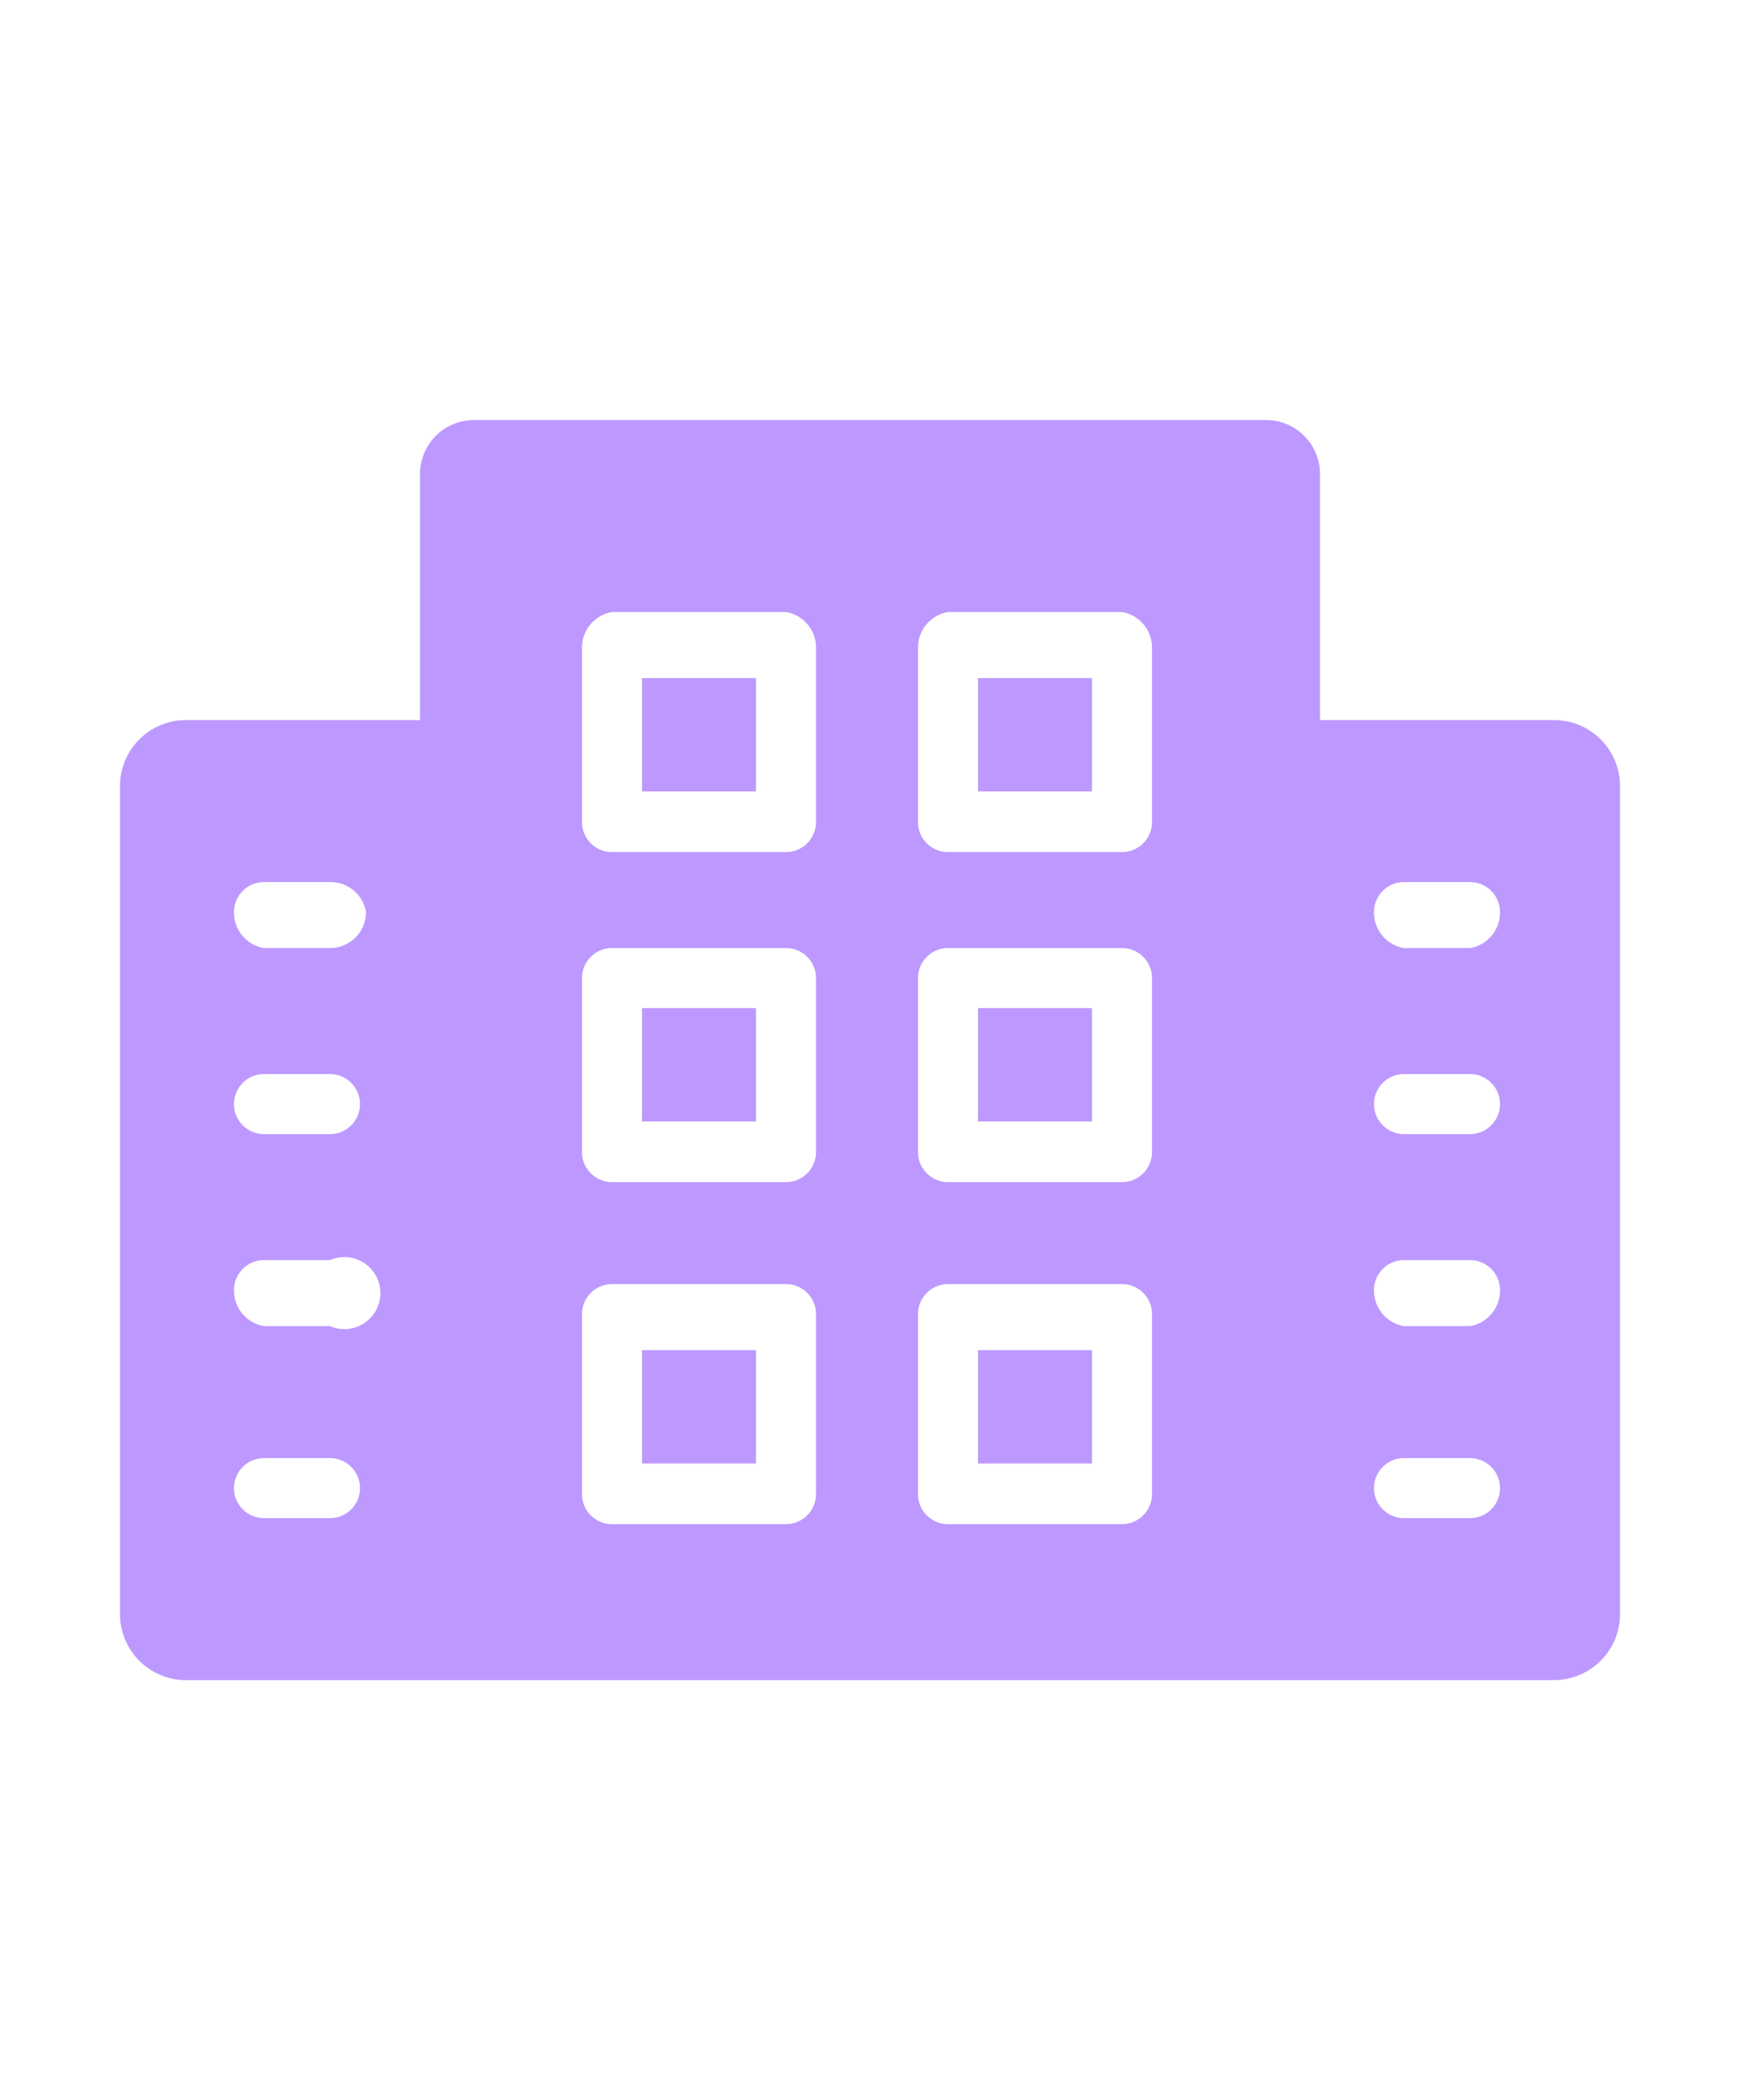 <svg id="Layer_1" data-name="Layer 1" xmlns="http://www.w3.org/2000/svg" viewBox="0 0 29 35"><defs><style>.cls-1{fill:#bd99ff}</style></defs><path class="cls-1" d="M16.3 11.3h1.9v1.89h-1.9zM10.7 11.3h1.9v1.89h-1.9zM16.3 16.8h1.9v1.89h-1.9zM10.7 16.8h1.9v1.89h-1.9zM10.7 22.5h1.9v1.89h-1.9zM16.3 22.5h1.9v1.89h-1.9z"/><path class="cls-1" d="M25.9 12H22V7.9a.9.9 0 0 0-.9-.9H7.9a.9.9 0 0 0-.9.9V12H3.1A1.1 1.1 0 0 0 2 13.1v13.8A1.1 1.1 0 0 0 3.1 28h22.8a1.1 1.1 0 0 0 1.1-1.1V13.1a1.1 1.1 0 0 0-1.1-1.1ZM5.5 25.3H4.4a.5.5 0 0 1 0-1h1.1a.5.5 0 1 1 0 1Zm0-3.2H4.4a.6.6 0 0 1-.5-.6.5.5 0 0 1 .5-.5h1.1a.6.6 0 1 1 0 1.1Zm0-3.2H4.4a.5.5 0 0 1 0-1h1.1a.5.5 0 1 1 0 1Zm0-3.1H4.4a.6.6 0 0 1-.5-.6.5.5 0 0 1 .5-.5h1.1a.6.6 0 0 1 .6.5.6.6 0 0 1-.6.6Zm8.1 9.1a.5.5 0 0 1-.5.5h-2.9a.5.5 0 0 1-.5-.5v-3a.5.5 0 0 1 .5-.5h2.9a.5.5 0 0 1 .5.5Zm0-5.7a.5.5 0 0 1-.5.5h-2.9a.5.5 0 0 1-.5-.5v-2.9a.5.5 0 0 1 .5-.5h2.9a.5.5 0 0 1 .5.5Zm0-5.5a.5.5 0 0 1-.5.5h-2.9a.5.5 0 0 1-.5-.5v-2.9a.6.6 0 0 1 .5-.6h2.9a.6.6 0 0 1 .5.6Zm5.6 11.2a.5.5 0 0 1-.5.5h-2.9a.5.5 0 0 1-.5-.5v-3a.5.5 0 0 1 .5-.5h2.9a.5.5 0 0 1 .5.5Zm0-5.7a.5.5 0 0 1-.5.5h-2.9a.5.5 0 0 1-.5-.5v-2.9a.5.5 0 0 1 .5-.5h2.9a.5.5 0 0 1 .5.5Zm0-5.5a.5.5 0 0 1-.5.5h-2.9a.5.5 0 0 1-.5-.5v-2.9a.6.6 0 0 1 .5-.6h2.9a.6.6 0 0 1 .5.6Zm5.3 11.6h-1.1a.5.5 0 0 1 0-1h1.1a.5.5 0 0 1 0 1Zm0-3.2h-1.1a.6.6 0 0 1-.5-.6.5.5 0 0 1 .5-.5h1.1a.5.5 0 0 1 .5.5.6.6 0 0 1-.5.6Zm0-3.2h-1.1a.5.5 0 0 1 0-1h1.1a.5.5 0 0 1 0 1Zm0-3.1h-1.1a.6.6 0 0 1-.5-.6.5.5 0 0 1 .5-.5h1.1a.5.5 0 0 1 .5.5.6.6 0 0 1-.5.6Z"/></svg>
